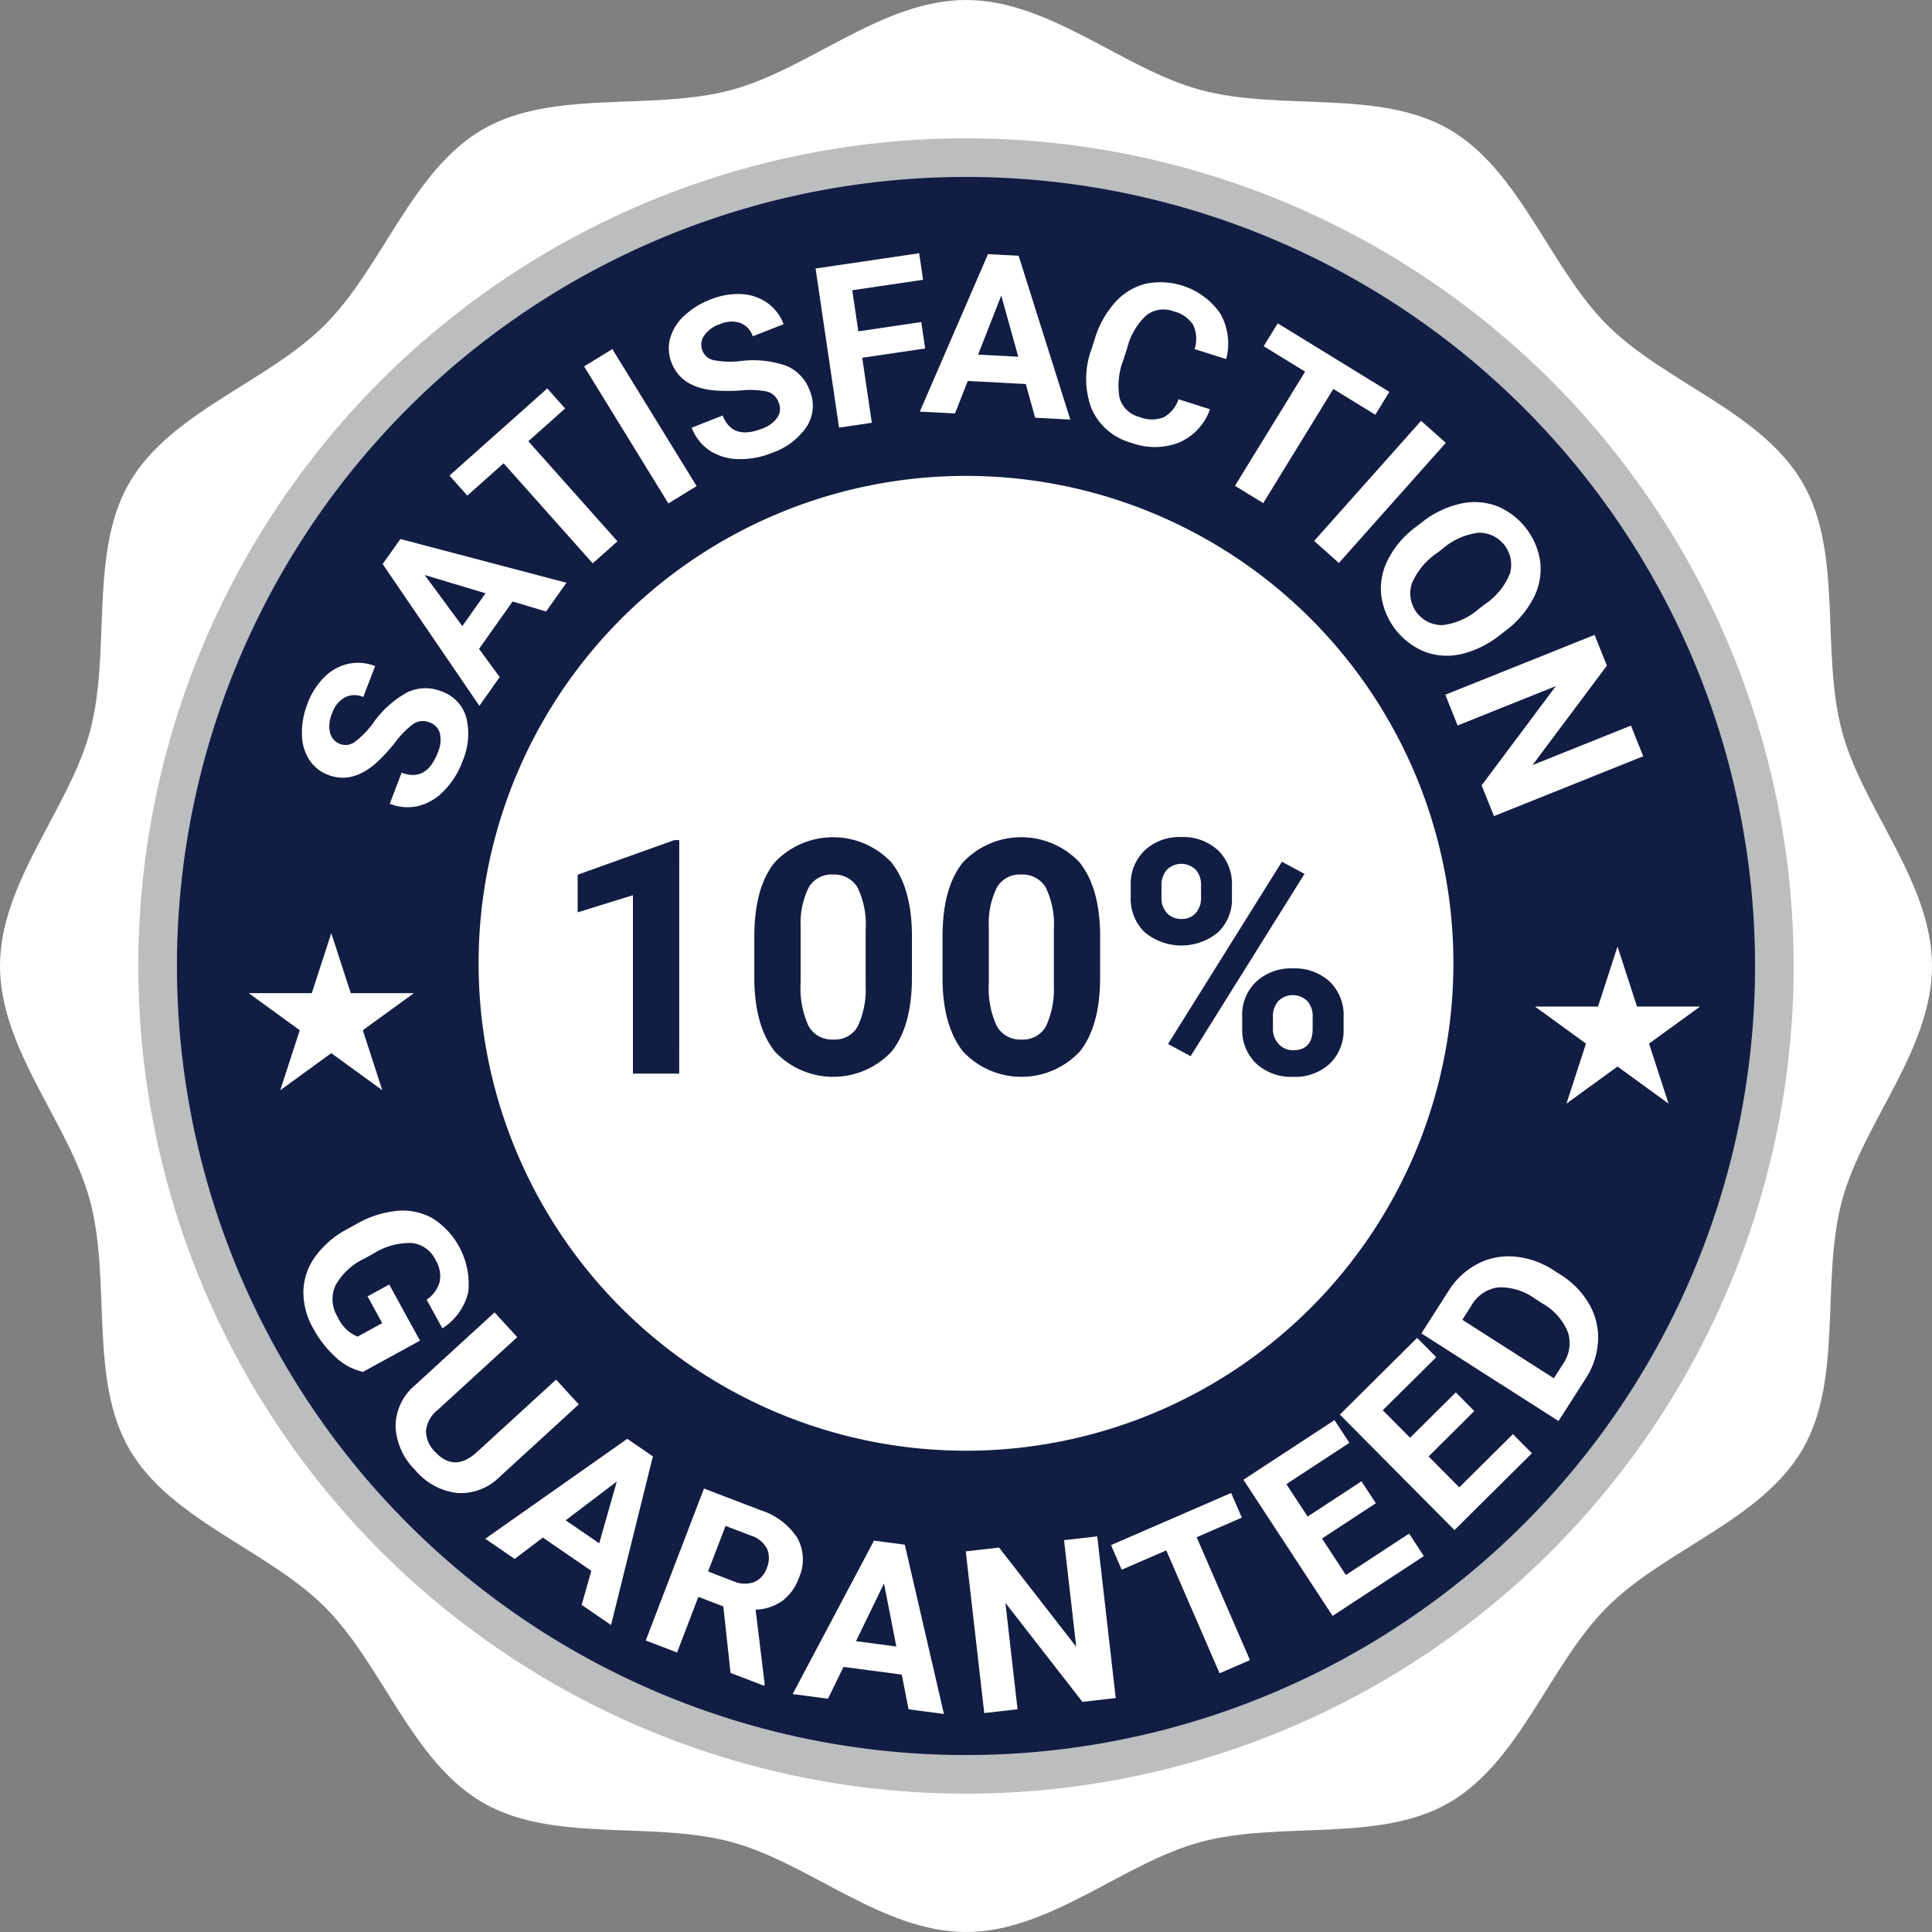 <svg id="satisfaction-guaranteed_" data-name="satisfaction-guaranteed " xmlns="http://www.w3.org/2000/svg" xmlns:xlink="http://www.w3.org/1999/xlink" width="230" height="230" viewBox="0 0 230 230">
  <rect x="0" y="0" width="230" height="230" fill="#808080" stroke="none"/>
  <defs>
    <clipPath id="clip-path">
      <rect id="Rectangle_8021" data-name="Rectangle 8021" width="230" height="230" fill="none"/>
    </clipPath>
  </defs>
  <g id="Group_14784" data-name="Group 14784" clip-path="url(#clip-path)">
    <path id="Path_13787" data-name="Path 13787" d="M230,115c0,9.98-8.256,18.742-10.716,27.946-2.546,9.524.149,21.226-4.676,29.564-4.894,8.459-16.422,11.948-23.286,18.812s-10.354,18.392-18.812,23.286c-8.338,4.824-20.041,2.13-29.564,4.675C133.741,221.744,124.98,230,115,230s-18.742-8.256-27.946-10.717c-9.524-2.545-21.226.149-29.564-4.675-8.459-4.894-11.947-16.422-18.812-23.286S20.285,180.968,15.392,172.51c-4.824-8.339-2.13-20.041-4.675-29.564C8.256,133.741,0,124.98,0,115S8.256,96.258,10.717,87.054c2.545-9.524-.149-21.226,4.675-29.564,4.893-8.458,16.422-11.947,23.286-18.812S49.032,20.285,57.49,15.391c8.339-4.825,20.04-2.13,29.564-4.675C96.259,8.256,105.02,0,115,0s18.741,8.256,27.946,10.716c9.524,2.545,21.226-.149,29.565,4.675,8.458,4.894,11.947,16.422,18.812,23.287s18.392,10.354,23.286,18.812c4.825,8.338,2.13,20.041,4.676,29.564C221.744,96.258,230,105.02,230,115" fill="#fff"/>
    <path id="Path_13788" data-name="Path 13788" d="M248.649,150.115a98.531,98.531,0,1,1-98.531-98.531,98.531,98.531,0,0,1,98.531,98.531" transform="translate(-35.118 -35.116)" fill="#bbbdbf"/>
    <path id="Path_13789" data-name="Path 13789" d="M253.852,159.918a93.934,93.934,0,1,1-93.934-93.934,93.934,93.934,0,0,1,93.934,93.934" transform="translate(-44.918 -44.918)" fill="#111d43"/>
    <path id="Path_13790" data-name="Path 13790" d="M294.513,235.483a58.025,58.025,0,1,1-58.025-58.026,58.025,58.025,0,0,1,58.025,58.026" transform="translate(-121.488 -120.803)" fill="#fff"/>
    <path id="Path_13791" data-name="Path 13791" d="M359.179,359.188a3.843,3.843,0,0,0,.472-.278c.064-.044.128-.088.191-.135-.1.332-.187.64-.258.92-.139-.166-.273-.336-.405-.506" transform="translate(-244.51 -244.235)" fill="#59b847"/>
    <g id="Group_14787" data-name="Group 14787" transform="translate(36.118 144.129)">
      <path id="Path_13792" data-name="Path 13792" d="M120.237,470.645a6.924,6.924,0,0,1-3.221-1.71,12.761,12.761,0,0,1-2.723-3.484,8.643,8.643,0,0,1-1.158-4.4,7.32,7.32,0,0,1,1.387-4.1,11.219,11.219,0,0,1,3.8-3.288l1.155-.633a11.922,11.922,0,0,1,4.875-1.557,7.234,7.234,0,0,1,4.2.912,9.285,9.285,0,0,1,4.212,8.761,7.02,7.02,0,0,1-3.087,4.318l-1.868-3.407a3.862,3.862,0,0,0,1.569-2.2,3.765,3.765,0,0,0-.529-2.57,3.538,3.538,0,0,0-2.832-1.983,8.046,8.046,0,0,0-4.509,1.243l-1.085.6a7.662,7.662,0,0,0-3.481,3.228,3.964,3.964,0,0,0,.266,3.723,4.424,4.424,0,0,0,2.382,2.351l2.928-1.606-1.746-3.185,2.579-1.414,3.665,6.685Z" transform="translate(-113.134 -451.457)" fill="#fff"/>
      <path id="Path_13793" data-name="Path 13793" d="M169.3,500.342l-9.411,8.617a6.535,6.535,0,0,1-5.053,1.929,7.671,7.671,0,0,1-5.035-2.761,7.755,7.755,0,0,1-2.314-5.187,6.421,6.421,0,0,1,2.266-4.835l9.519-8.716,2.7,2.944-9.431,8.635a3.69,3.69,0,0,0-1.431,2.546,3.5,3.5,0,0,0,1.06,2.448q2.273,2.482,4.92.133l9.51-8.707Z" transform="translate(-136.516 -477.279)" fill="#fff"/>
      <path id="Path_13794" data-name="Path 13794" d="M193.576,552.242l-5.772-3.959-3.355,2.54-3.5-2.4,16.906-11.9,3.05,2.092-4.979,20.079-3.5-2.4Zm-3.054-6.017,3.994,2.74,2.093-7.357Z" transform="translate(-159.299 -509.366)" fill="#fff"/>
      <path id="Path_13795" data-name="Path 13795" d="M250.032,569.1l-2.97-1.138-2.537,6.623-3.728-1.429,6.931-18.091,6.722,2.575a8.134,8.134,0,0,1,4.4,3.324,5.28,5.28,0,0,1,.193,4.7,5.957,5.957,0,0,1-1.984,2.781,5.851,5.851,0,0,1-3.184,1.039l1.082,8.892-.067.174-4-1.533Zm-1.813-4.157,3.007,1.152a3.3,3.3,0,0,0,2.448.119,2.738,2.738,0,0,0,1.525-1.674,2.931,2.931,0,0,0,.044-2.292,3.237,3.237,0,0,0-1.95-1.587l-2.995-1.147Z" transform="translate(-200.04 -521.989)" fill="#fff"/>
      <path id="Path_13796" data-name="Path 13796" d="M308.57,590.438l-6.939-.914-1.841,3.784-4.208-.555,9.682-18.266,3.668.484,4.658,20.155-4.209-.555Zm-5.448-3.979,4.8.633-1.467-7.508Z" transform="translate(-237.335 -535.209)" fill="#fff"/>
      <path id="Path_13797" data-name="Path 13797" d="M377.988,592.151l-3.966.453-9.167-11.784,1.446,12.665-3.966.453-2.2-19.249,3.966-.453,9.183,11.809-1.449-12.691,3.953-.451Z" transform="translate(-281.281 -534.131)" fill="#fff"/>
      <path id="Path_13798" data-name="Path 13798" d="M479.431,539.442l-6.411,4.2,2.844,4.341,7.525-4.929,1.756,2.683-10.863,7.116-10.616-16.206,10.841-7.1,1.772,2.705-7.5,4.915,2.53,3.862,6.411-4.2Z" transform="translate(-351.757 -504.615)" fill="#fff"/>
      <path id="Path_13799" data-name="Path 13799" d="M515.625,507.6l-5.44,5.4,3.655,3.684,6.385-6.336,2.259,2.276-9.218,9.148-13.646-13.752,9.2-9.129,2.278,2.3L504.73,507.5l3.253,3.277,5.44-5.4Z" transform="translate(-376.233 -483.746)" fill="#fff"/>
      <path id="Path_13800" data-name="Path 13800" d="M546.354,488.09l-16.323-10.435,3.211-5.022a9.046,9.046,0,0,1,3.432-3.231,8.029,8.029,0,0,1,4.452-.889,10.1,10.1,0,0,1,4.674,1.645l.751.48A10.128,10.128,0,0,1,550,474.161a7.964,7.964,0,0,1,1.06,4.4,9.129,9.129,0,0,1-1.472,4.476Zm-11.449-12.057L545.8,483l1.039-1.625a4.339,4.339,0,0,0,.639-3.841,6.914,6.914,0,0,0-3.007-3.423l-.863-.552a7.026,7.026,0,0,0-4.432-1.38,4.323,4.323,0,0,0-3.212,2.2Z" transform="translate(-396.935 -463.048)" fill="#fff"/>
      <path id="Path_13804" data-name="Path 13804" d="M429.867,559.657l-5.379,2.334,6.347,14.63-3.618,1.569-6.348-14.63-5.307,2.3-1.271-2.93,14.3-6.207Z" transform="translate(-318.146 -523.118)" fill="#fff"/>
    </g>
    <g id="Group_14786" data-name="Group 14786" transform="translate(35.94 30.146)">
      <path id="Path_13801" data-name="Path 13801" d="M127.789,254.254a2.023,2.023,0,0,0-1.884.125,10.341,10.341,0,0,0-2.192,2.2,20.089,20.089,0,0,1-2.38,2.568q-2.809,2.419-5.6,1.355a4.627,4.627,0,0,1-2.274-1.8,5.7,5.7,0,0,1-.88-3.024,9.45,9.45,0,0,1,.672-3.677,8.6,8.6,0,0,1,2-3.151,5.822,5.822,0,0,1,2.848-1.58,5.487,5.487,0,0,1,3.192.268l-1.407,3.685a2.581,2.581,0,0,0-2.205.045,3.4,3.4,0,0,0-1.512,1.914,3.641,3.641,0,0,0-.231,2.319,1.929,1.929,0,0,0,1.219,1.323,1.846,1.846,0,0,0,1.8-.321,10.625,10.625,0,0,0,2.092-2.164,11.968,11.968,0,0,1,4.1-3.687,5,5,0,0,1,4.038-.106,4.606,4.606,0,0,1,2.972,3.147,8.231,8.231,0,0,1-.484,5.234,9.778,9.778,0,0,1-2.191,3.471,6.364,6.364,0,0,1-3.057,1.8,5.67,5.67,0,0,1-3.386-.272l1.411-3.7q2.961,1.13,4.311-2.408a3.689,3.689,0,0,0,.249-2.256,1.861,1.861,0,0,0-1.212-1.307" transform="translate(-112.577 -198.388)" fill="#fff"/>
      <path id="Path_13802" data-name="Path 13802" d="M158.162,208.429l-3.995,5.646,2.461,3.352-2.423,3.424-11.513-16.876,2.111-2.984,19.769,5.207-2.423,3.425Zm-5.988,2.931,2.764-3.907-7.24-2.175Z" transform="translate(-133.078 -166.97)" fill="#fff"/>
      <path id="Path_13803" data-name="Path 13803" d="M181.369,147.234l-4.379,3.9L187.6,163.046l-2.946,2.624-10.608-11.911-4.32,3.848-2.125-2.386,11.646-10.373Z" transform="translate(-150.033 -128.751)" fill="#fff"/>
      <rect id="Rectangle_8019" data-name="Rectangle 8019" width="3.945" height="19.146" transform="matrix(0.852, -0.524, 0.524, 0.852, 33.596, 13.476)" fill="#fff"/>
      <path id="Path_13805" data-name="Path 13805" d="M262.47,122.562a2.024,2.024,0,0,0-1.362-1.309,10.339,10.339,0,0,0-3.1-.137,20.105,20.105,0,0,1-3.5-.031q-3.68-.448-4.771-3.227a4.625,4.625,0,0,1-.2-2.9,5.706,5.706,0,0,1,1.643-2.687,9.457,9.457,0,0,1,3.171-1.979,8.608,8.608,0,0,1,3.674-.645,5.818,5.818,0,0,1,3.086,1.042,5.489,5.489,0,0,1,1.951,2.539l-3.672,1.442a2.581,2.581,0,0,0-1.519-1.6,3.4,3.4,0,0,0-2.433.171,3.637,3.637,0,0,0-1.87,1.391,1.928,1.928,0,0,0-.158,1.792,1.845,1.845,0,0,0,1.447,1.113,10.617,10.617,0,0,0,3.009.09,11.96,11.96,0,0,1,5.483.545,5,5,0,0,1,2.8,2.914,4.609,4.609,0,0,1-.325,4.316,8.232,8.232,0,0,1-4.2,3.166,9.779,9.779,0,0,1-4.041.718,6.374,6.374,0,0,1-3.386-1.05,5.678,5.678,0,0,1-2.079-2.687l3.684-1.447q1.158,2.95,4.683,1.566a3.684,3.684,0,0,0,1.835-1.335,1.862,1.862,0,0,0,.15-1.775" transform="translate(-205.711 -104.782)" fill="#fff"/>
      <path id="Path_13806" data-name="Path 13806" d="M317.167,105.765l-7.493,1.106,1.142,7.74-3.9.576-2.795-18.941,12.332-1.82.466,3.161-8.43,1.244.722,4.891,7.493-1.106Z" transform="translate(-242.969 -94.426)" fill="#fff"/>
      <path id="Path_13807" data-name="Path 13807" d="M355.6,110.238l-6.907-.364-1.521,3.87-4.189-.221L351.1,94.779l3.651.192,6.149,19.5-4.189-.221Zm-5.675-3.5,4.78.252-2.026-7.283Z" transform="translate(-269.423 -94.667)" fill="#fff"/>
      <path id="Path_13808" data-name="Path 13808" d="M419.776,120.293a6.774,6.774,0,0,1-3.647,3.947,8.013,8.013,0,0,1-5.707.05,7.208,7.208,0,0,1-4.771-4.116,10.167,10.167,0,0,1,.048-7.124l.354-1.115a11.482,11.482,0,0,1,2.4-4.343,7.3,7.3,0,0,1,3.628-2.235,8.691,8.691,0,0,1,8.9,3.508,7.279,7.279,0,0,1,.723,5.458l-3.76-1.194a4,4,0,0,0-.17-2.875,3.822,3.822,0,0,0-2.323-1.614,3.351,3.351,0,0,0-3.241.454,7.929,7.929,0,0,0-2.286,3.875l-.437,1.379a8.472,8.472,0,0,0-.477,4.608,3.289,3.289,0,0,0,2.393,2.263,3.89,3.89,0,0,0,2.852.03,3.771,3.771,0,0,0,1.767-2.15Z" transform="translate(-311.666 -101.717)" fill="#fff"/>
      <path id="Path_13809" data-name="Path 13809" d="M477.232,131.453l-5-3.069-8.347,13.592-3.361-2.064,8.347-13.592-4.931-3.027,1.673-2.723,13.29,8.161Z" transform="translate(-349.443 -112.224)" fill="#fff"/>
      <rect id="Rectangle_8020" data-name="Rectangle 8020" width="19.146" height="3.944" transform="translate(120.505 34.253) rotate(-48.327)" fill="#fff"/>
      <path id="Path_13810" data-name="Path 13810" d="M529.037,203.105a11.552,11.552,0,0,1-4.543,2.22,7.528,7.528,0,0,1-4.349-.272,8.452,8.452,0,0,1-5.187-6.752,7.6,7.6,0,0,1,.836-4.284,11.231,11.231,0,0,1,3.247-3.794l.752-.576a11.5,11.5,0,0,1,4.571-2.217,7.585,7.585,0,0,1,4.371.28,8.438,8.438,0,0,1,5.172,6.755,7.59,7.59,0,0,1-.87,4.293,11.469,11.469,0,0,1-3.322,3.827Zm-1.741-3.7a8.055,8.055,0,0,0,2.978-3.638,3.808,3.808,0,0,0-3.717-4.888,7.967,7.967,0,0,0-4.26,1.887l-.742.568a8.167,8.167,0,0,0-2.957,3.622,3.776,3.776,0,0,0,3.695,4.922,8.1,8.1,0,0,0,4.262-1.906Z" transform="translate(-386.47 -157.607)" fill="#fff"/>
      <path id="Path_13811" data-name="Path 13811" d="M544.74,258.321l-1.468-3.662,8.835-11.815-11.693,4.687-1.468-3.661,17.772-7.124,1.466,3.661-8.854,11.837,11.717-4.7,1.463,3.65Z" transform="translate(-402.827 -191.31)" fill="#fff"/>
    </g>
    <path id="Path_13812" data-name="Path 13812" d="M227.5,341.074H221.99V319.833l-6.578,2.04v-4.481l11.5-4.119h.591Z" transform="translate(-146.641 -213.261)" fill="#111d43"/>
    <path id="Path_13813" data-name="Path 13813" d="M300.05,328.863q0,5.758-2.384,8.809a9.524,9.524,0,0,1-13.919.057q-2.4-2.993-2.46-8.58v-5.11q0-5.815,2.412-8.828a9.543,9.543,0,0,1,13.89-.029q2.4,2.984,2.46,8.571Zm-5.511-5.618a10.172,10.172,0,0,0-.943-5.029,3.191,3.191,0,0,0-2.946-1.575,3.134,3.134,0,0,0-2.87,1.5,9.519,9.519,0,0,0-.981,4.686v6.756a10.672,10.672,0,0,0,.925,5.048,3.148,3.148,0,0,0,2.965,1.651,3.1,3.1,0,0,0,2.917-1.584,10.421,10.421,0,0,0,.934-4.848Z" transform="translate(-191.486 -212.529)" fill="#111d43"/>
    <path id="Path_13814" data-name="Path 13814" d="M370.224,328.863q0,5.758-2.383,8.809a9.524,9.524,0,0,1-13.919.057q-2.4-2.993-2.46-8.58v-5.11q0-5.815,2.413-8.828a9.542,9.542,0,0,1,13.89-.029q2.4,2.984,2.46,8.571Zm-5.51-5.618a10.164,10.164,0,0,0-.944-5.029,3.191,3.191,0,0,0-2.946-1.575,3.132,3.132,0,0,0-2.869,1.5,9.508,9.508,0,0,0-.982,4.686v6.756a10.667,10.667,0,0,0,.925,5.048,3.147,3.147,0,0,0,2.965,1.651,3.1,3.1,0,0,0,2.917-1.584,10.42,10.42,0,0,0,.934-4.848Z" transform="translate(-239.257 -212.529)" fill="#111d43"/>
    <path id="Path_13815" data-name="Path 13815" d="M421.638,317.878a5.488,5.488,0,0,1,1.659-4.147,6.019,6.019,0,0,1,4.347-1.592,6.111,6.111,0,0,1,4.386,1.573,5.6,5.6,0,0,1,1.659,4.262v1.372a5.418,5.418,0,0,1-1.659,4.137,6.848,6.848,0,0,1-8.723-.009,5.552,5.552,0,0,1-1.668-4.243Zm3.661,1.468a2.569,2.569,0,0,0,.658,1.84,2.263,2.263,0,0,0,1.726.7,2.16,2.16,0,0,0,1.7-.706,2.731,2.731,0,0,0,.629-1.887v-1.411a2.676,2.676,0,0,0-.629-1.849,2.451,2.451,0,0,0-3.432-.01,2.731,2.731,0,0,0-.648,1.936Zm3.471,18.876-2.689-1.449,13.557-21.7,2.688,1.449Zm6.139-4.728a5.417,5.417,0,0,1,1.678-4.147,6.1,6.1,0,0,1,4.348-1.573,6.163,6.163,0,0,1,4.376,1.554,5.564,5.564,0,0,1,1.669,4.28v1.373a5.458,5.458,0,0,1-1.64,4.128,6.045,6.045,0,0,1-4.367,1.573,6.111,6.111,0,0,1-4.4-1.583,5.528,5.528,0,0,1-1.659-4.195Zm3.661,1.487a2.549,2.549,0,0,0,.686,1.792,2.239,2.239,0,0,0,1.716.744q2.327,0,2.327-2.574v-1.449a2.591,2.591,0,0,0-.649-1.84,2.463,2.463,0,0,0-3.432,0,2.675,2.675,0,0,0-.648,1.9Z" transform="translate(-287.029 -212.488)" fill="#111d43"/>
    <path id="Path_13816" data-name="Path 13816" d="M102.57,347.968l2.321,7.143h7.51l-6.076,4.414,2.321,7.143-6.076-4.414-6.075,4.414,2.32-7.143-6.076-4.414h7.51Z" transform="translate(-63.132 -236.878)" fill="#fff"/>
    <path id="Path_13817" data-name="Path 13817" d="M582.2,352.956l2.321,7.143h7.51l-6.076,4.414,2.321,7.143-6.076-4.414-6.076,4.414,2.321-7.143-6.075-4.414h7.51Z" transform="translate(-389.639 -240.274)" fill="#fff"/>
  </g>
</svg>

